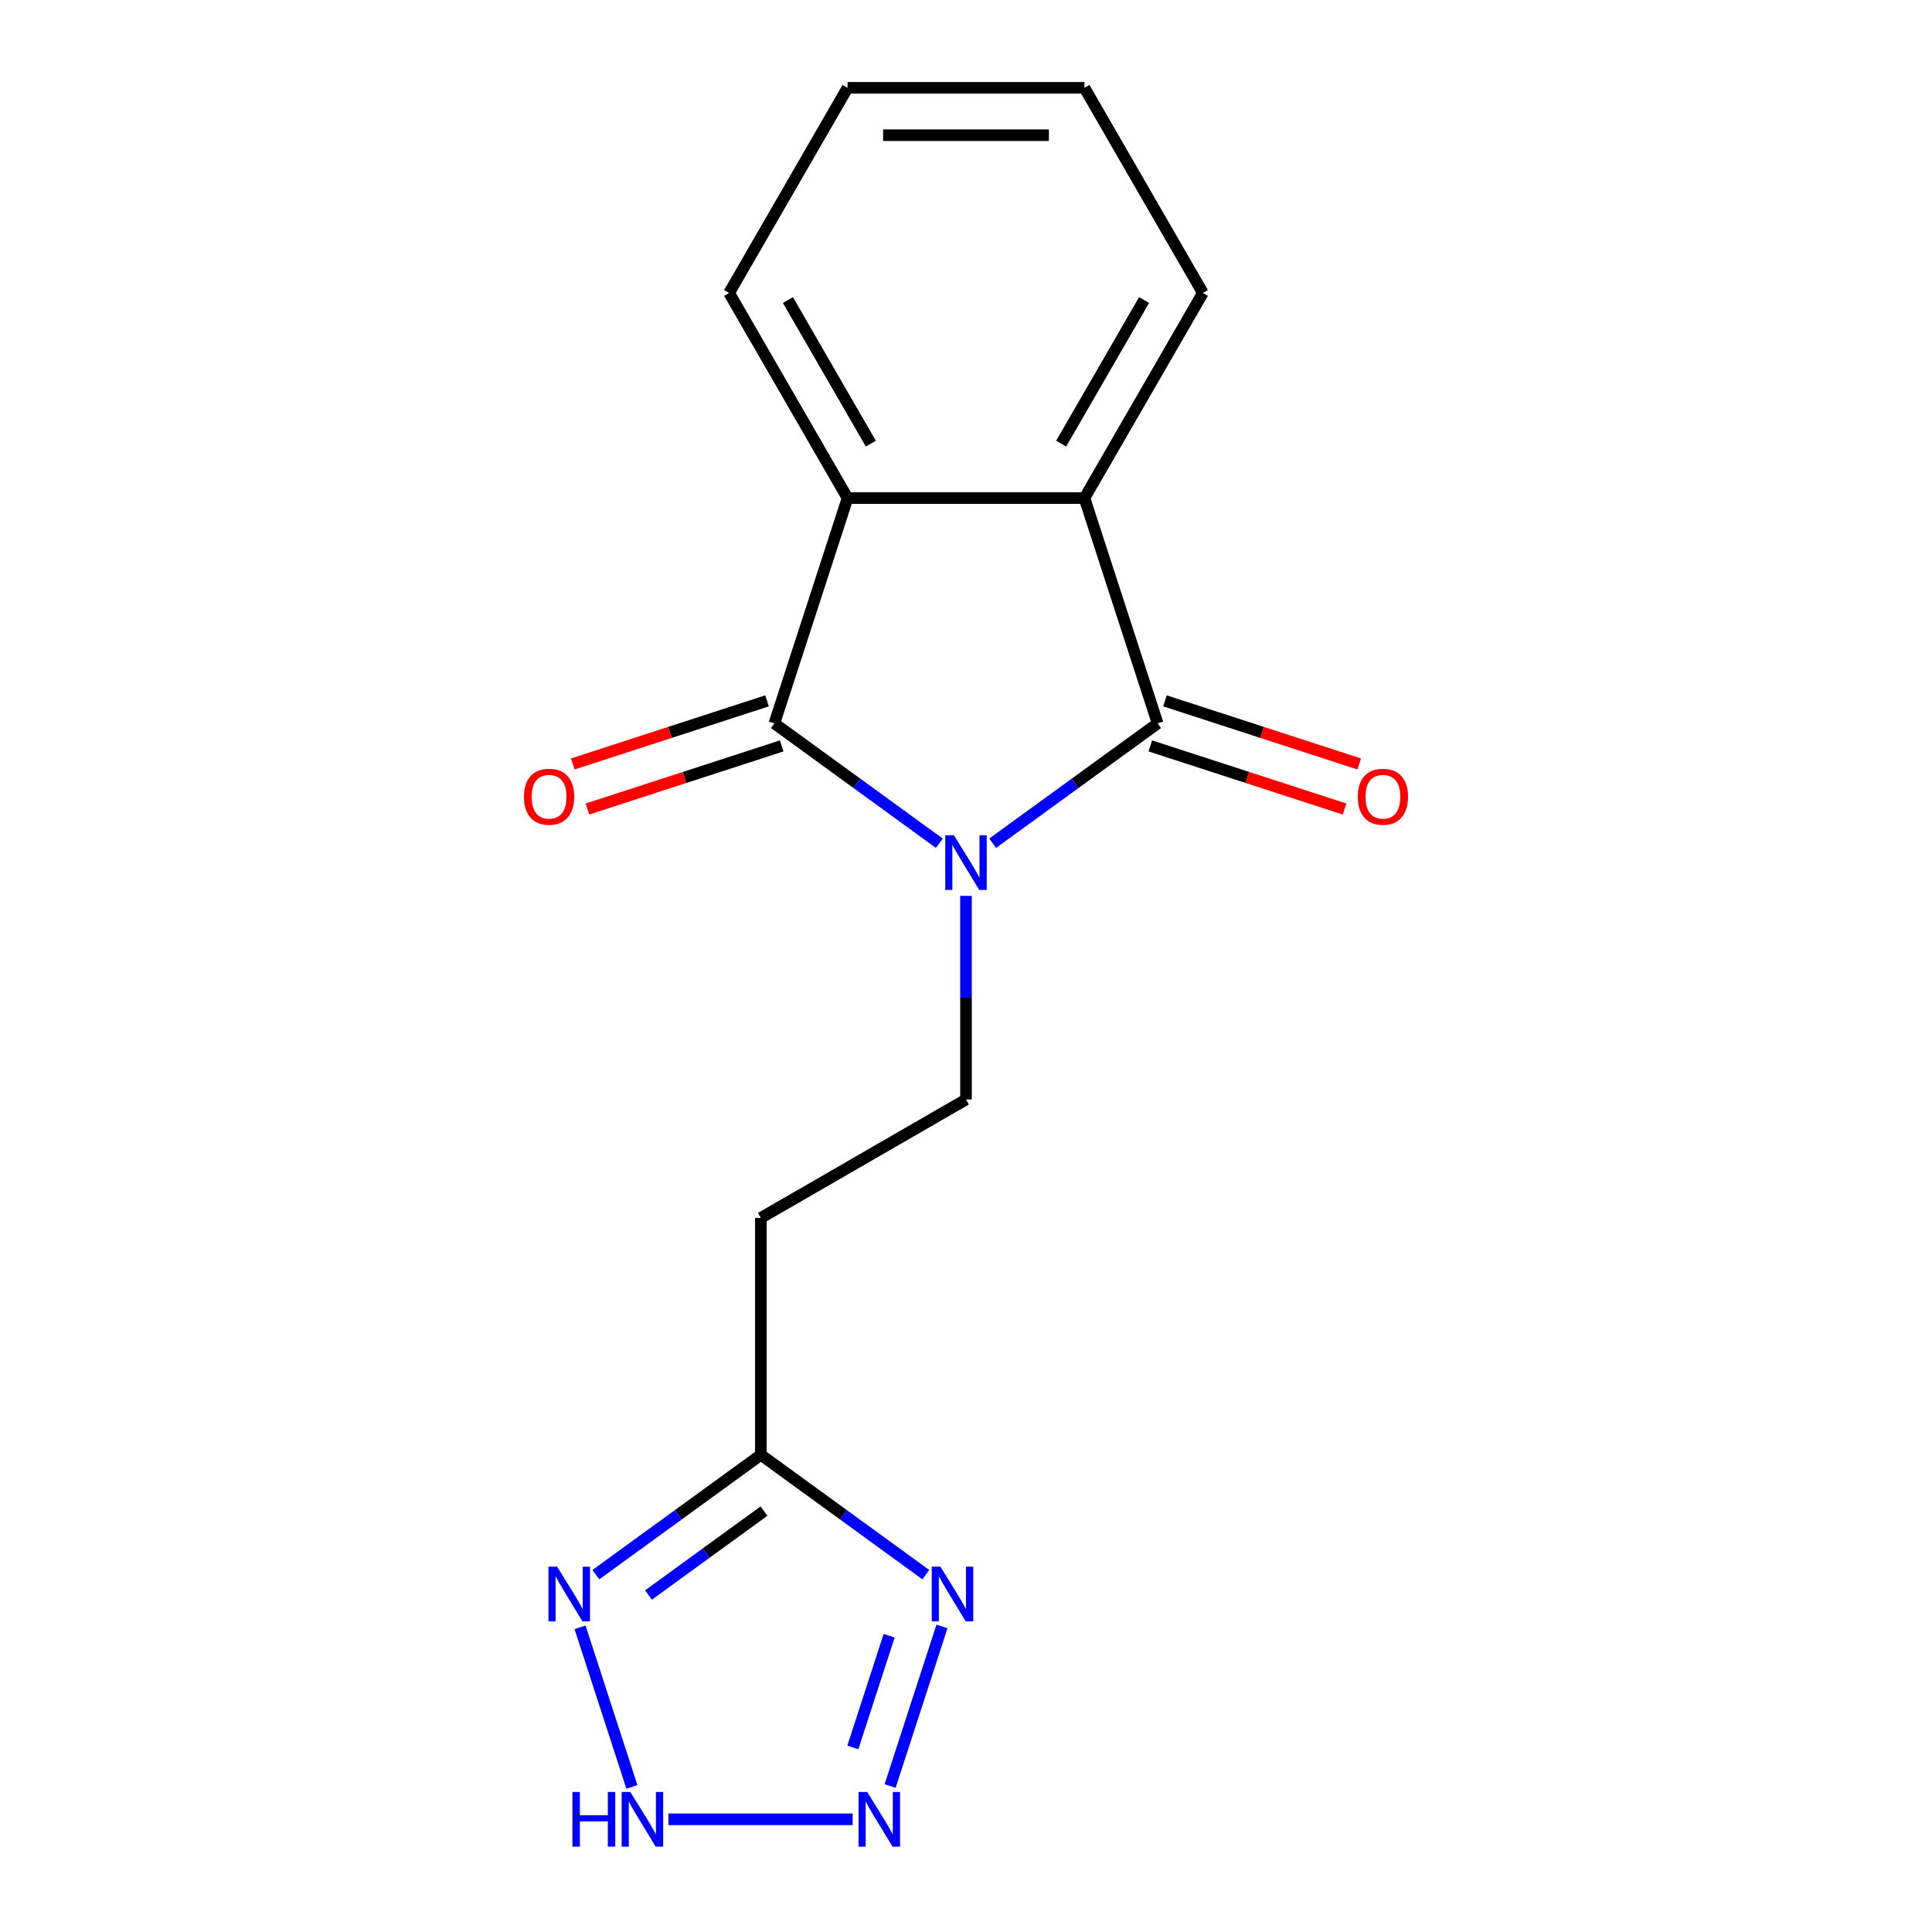 <?xml version='1.0' encoding='iso-8859-1'?>
<svg version='1.1' baseProfile='full'
              xmlns='http://www.w3.org/2000/svg'
                      xmlns:rdkit='http://www.rdkit.org/xml'
                      xmlns:xlink='http://www.w3.org/1999/xlink'
                  xml:space='preserve'
width='1000px' height='1000px' viewBox='0 0 1000 1000'>
<!-- END OF HEADER -->
<rect style='opacity:1.0;fill:#FFFFFF;stroke:none' width='1000' height='1000' x='0' y='0'> </rect>
<path class='bond-0' d='M 486.195,436.457 L 443.502,405.439' style='fill:none;fill-rule:evenodd;stroke:#0000FF;stroke-width:6px;stroke-linecap:butt;stroke-linejoin:miter;stroke-opacity:1' />
<path class='bond-0' d='M 443.502,405.439 L 400.809,374.421' style='fill:none;fill-rule:evenodd;stroke:#000000;stroke-width:6px;stroke-linecap:butt;stroke-linejoin:miter;stroke-opacity:1' />
<path class='bond-1' d='M 513.805,436.457 L 556.498,405.439' style='fill:none;fill-rule:evenodd;stroke:#0000FF;stroke-width:6px;stroke-linecap:butt;stroke-linejoin:miter;stroke-opacity:1' />
<path class='bond-1' d='M 556.498,405.439 L 599.191,374.421' style='fill:none;fill-rule:evenodd;stroke:#000000;stroke-width:6px;stroke-linecap:butt;stroke-linejoin:miter;stroke-opacity:1' />
<path class='bond-9' d='M 500,463.712 L 500,516.403' style='fill:none;fill-rule:evenodd;stroke:#0000FF;stroke-width:6px;stroke-linecap:butt;stroke-linejoin:miter;stroke-opacity:1' />
<path class='bond-9' d='M 500,516.403 L 500,569.094' style='fill:none;fill-rule:evenodd;stroke:#000000;stroke-width:6px;stroke-linecap:butt;stroke-linejoin:miter;stroke-opacity:1' />
<path class='bond-4' d='M 400.809,374.421 L 438.697,257.815' style='fill:none;fill-rule:evenodd;stroke:#000000;stroke-width:6px;stroke-linecap:butt;stroke-linejoin:miter;stroke-opacity:1' />
<path class='bond-12' d='M 397.021,362.76 L 346.75,379.094' style='fill:none;fill-rule:evenodd;stroke:#000000;stroke-width:6px;stroke-linecap:butt;stroke-linejoin:miter;stroke-opacity:1' />
<path class='bond-12' d='M 346.75,379.094 L 296.48,395.428' style='fill:none;fill-rule:evenodd;stroke:#FF0000;stroke-width:6px;stroke-linecap:butt;stroke-linejoin:miter;stroke-opacity:1' />
<path class='bond-12' d='M 404.598,386.081 L 354.328,402.415' style='fill:none;fill-rule:evenodd;stroke:#000000;stroke-width:6px;stroke-linecap:butt;stroke-linejoin:miter;stroke-opacity:1' />
<path class='bond-12' d='M 354.328,402.415 L 304.058,418.749' style='fill:none;fill-rule:evenodd;stroke:#FF0000;stroke-width:6px;stroke-linecap:butt;stroke-linejoin:miter;stroke-opacity:1' />
<path class='bond-3' d='M 599.191,374.421 L 561.303,257.815' style='fill:none;fill-rule:evenodd;stroke:#000000;stroke-width:6px;stroke-linecap:butt;stroke-linejoin:miter;stroke-opacity:1' />
<path class='bond-11' d='M 595.402,386.081 L 645.672,402.415' style='fill:none;fill-rule:evenodd;stroke:#000000;stroke-width:6px;stroke-linecap:butt;stroke-linejoin:miter;stroke-opacity:1' />
<path class='bond-11' d='M 645.672,402.415 L 695.942,418.749' style='fill:none;fill-rule:evenodd;stroke:#FF0000;stroke-width:6px;stroke-linecap:butt;stroke-linejoin:miter;stroke-opacity:1' />
<path class='bond-11' d='M 602.979,362.76 L 653.25,379.094' style='fill:none;fill-rule:evenodd;stroke:#000000;stroke-width:6px;stroke-linecap:butt;stroke-linejoin:miter;stroke-opacity:1' />
<path class='bond-11' d='M 653.25,379.094 L 703.52,395.428' style='fill:none;fill-rule:evenodd;stroke:#FF0000;stroke-width:6px;stroke-linecap:butt;stroke-linejoin:miter;stroke-opacity:1' />
<path class='bond-2' d='M 460.72,924.45 L 487.561,841.842' style='fill:none;fill-rule:evenodd;stroke:#0000FF;stroke-width:6px;stroke-linecap:butt;stroke-linejoin:miter;stroke-opacity:1' />
<path class='bond-2' d='M 441.425,904.481 L 460.213,846.656' style='fill:none;fill-rule:evenodd;stroke:#0000FF;stroke-width:6px;stroke-linecap:butt;stroke-linejoin:miter;stroke-opacity:1' />
<path class='bond-19' d='M 441.318,941.675 L 345.976,941.675' style='fill:none;fill-rule:evenodd;stroke:#0000FF;stroke-width:6px;stroke-linecap:butt;stroke-linejoin:miter;stroke-opacity:1' />
<path class='bond-13' d='M 561.303,257.815 L 622.606,151.635' style='fill:none;fill-rule:evenodd;stroke:#000000;stroke-width:6px;stroke-linecap:butt;stroke-linejoin:miter;stroke-opacity:1' />
<path class='bond-13' d='M 549.263,229.627 L 592.175,155.301' style='fill:none;fill-rule:evenodd;stroke:#000000;stroke-width:6px;stroke-linecap:butt;stroke-linejoin:miter;stroke-opacity:1' />
<path class='bond-17' d='M 561.303,257.815 L 438.697,257.815' style='fill:none;fill-rule:evenodd;stroke:#000000;stroke-width:6px;stroke-linecap:butt;stroke-linejoin:miter;stroke-opacity:1' />
<path class='bond-14' d='M 438.697,257.815 L 377.394,151.635' style='fill:none;fill-rule:evenodd;stroke:#000000;stroke-width:6px;stroke-linecap:butt;stroke-linejoin:miter;stroke-opacity:1' />
<path class='bond-14' d='M 450.737,229.627 L 407.825,155.301' style='fill:none;fill-rule:evenodd;stroke:#000000;stroke-width:6px;stroke-linecap:butt;stroke-linejoin:miter;stroke-opacity:1' />
<path class='bond-5' d='M 479.205,815.04 L 436.512,784.021' style='fill:none;fill-rule:evenodd;stroke:#0000FF;stroke-width:6px;stroke-linecap:butt;stroke-linejoin:miter;stroke-opacity:1' />
<path class='bond-5' d='M 436.512,784.021 L 393.82,753.003' style='fill:none;fill-rule:evenodd;stroke:#000000;stroke-width:6px;stroke-linecap:butt;stroke-linejoin:miter;stroke-opacity:1' />
<path class='bond-6' d='M 393.82,753.003 L 393.82,630.397' style='fill:none;fill-rule:evenodd;stroke:#000000;stroke-width:6px;stroke-linecap:butt;stroke-linejoin:miter;stroke-opacity:1' />
<path class='bond-7' d='M 393.82,753.003 L 351.127,784.021' style='fill:none;fill-rule:evenodd;stroke:#000000;stroke-width:6px;stroke-linecap:butt;stroke-linejoin:miter;stroke-opacity:1' />
<path class='bond-7' d='M 351.127,784.021 L 308.434,815.04' style='fill:none;fill-rule:evenodd;stroke:#0000FF;stroke-width:6px;stroke-linecap:butt;stroke-linejoin:miter;stroke-opacity:1' />
<path class='bond-7' d='M 395.425,782.147 L 365.54,803.86' style='fill:none;fill-rule:evenodd;stroke:#000000;stroke-width:6px;stroke-linecap:butt;stroke-linejoin:miter;stroke-opacity:1' />
<path class='bond-7' d='M 365.54,803.86 L 335.655,825.572' style='fill:none;fill-rule:evenodd;stroke:#0000FF;stroke-width:6px;stroke-linecap:butt;stroke-linejoin:miter;stroke-opacity:1' />
<path class='bond-8' d='M 300.226,842.295 L 327.067,924.903' style='fill:none;fill-rule:evenodd;stroke:#0000FF;stroke-width:6px;stroke-linecap:butt;stroke-linejoin:miter;stroke-opacity:1' />
<path class='bond-10' d='M 500,569.094 L 393.82,630.397' style='fill:none;fill-rule:evenodd;stroke:#000000;stroke-width:6px;stroke-linecap:butt;stroke-linejoin:miter;stroke-opacity:1' />
<path class='bond-15' d='M 622.606,151.635 L 561.303,45.455' style='fill:none;fill-rule:evenodd;stroke:#000000;stroke-width:6px;stroke-linecap:butt;stroke-linejoin:miter;stroke-opacity:1' />
<path class='bond-16' d='M 377.394,151.635 L 438.697,45.455' style='fill:none;fill-rule:evenodd;stroke:#000000;stroke-width:6px;stroke-linecap:butt;stroke-linejoin:miter;stroke-opacity:1' />
<path class='bond-18' d='M 561.303,45.455 L 438.697,45.455' style='fill:none;fill-rule:evenodd;stroke:#000000;stroke-width:6px;stroke-linecap:butt;stroke-linejoin:miter;stroke-opacity:1' />
<path class='bond-18' d='M 542.912,69.976 L 457.088,69.976' style='fill:none;fill-rule:evenodd;stroke:#000000;stroke-width:6px;stroke-linecap:butt;stroke-linejoin:miter;stroke-opacity:1' />
<path  class='atom-0' d='M 493.74 432.327
L 503.02 447.327
Q 503.94 448.807, 505.42 451.487
Q 506.9 454.167, 506.98 454.327
L 506.98 432.327
L 510.74 432.327
L 510.74 460.647
L 506.86 460.647
L 496.9 444.247
Q 495.74 442.327, 494.5 440.127
Q 493.3 437.927, 492.94 437.247
L 492.94 460.647
L 489.26 460.647
L 489.26 432.327
L 493.74 432.327
' fill='#0000FF'/>
<path  class='atom-3' d='M 448.863 927.515
L 458.143 942.515
Q 459.063 943.995, 460.543 946.675
Q 462.023 949.355, 462.103 949.515
L 462.103 927.515
L 465.863 927.515
L 465.863 955.835
L 461.983 955.835
L 452.023 939.435
Q 450.863 937.515, 449.623 935.315
Q 448.423 933.115, 448.063 932.435
L 448.063 955.835
L 444.383 955.835
L 444.383 927.515
L 448.863 927.515
' fill='#0000FF'/>
<path  class='atom-6' d='M 486.75 810.91
L 496.03 825.91
Q 496.95 827.39, 498.43 830.07
Q 499.91 832.75, 499.99 832.91
L 499.99 810.91
L 503.75 810.91
L 503.75 839.23
L 499.87 839.23
L 489.91 822.83
Q 488.75 820.91, 487.51 818.71
Q 486.31 816.51, 485.95 815.83
L 485.95 839.23
L 482.27 839.23
L 482.27 810.91
L 486.75 810.91
' fill='#0000FF'/>
<path  class='atom-8' d='M 288.369 810.91
L 297.649 825.91
Q 298.569 827.39, 300.049 830.07
Q 301.529 832.75, 301.609 832.91
L 301.609 810.91
L 305.369 810.91
L 305.369 839.23
L 301.489 839.23
L 291.529 822.83
Q 290.369 820.91, 289.129 818.71
Q 287.929 816.51, 287.569 815.83
L 287.569 839.23
L 283.889 839.23
L 283.889 810.91
L 288.369 810.91
' fill='#0000FF'/>
<path  class='atom-9' d='M 296.296 927.515
L 300.136 927.515
L 300.136 939.555
L 314.616 939.555
L 314.616 927.515
L 318.456 927.515
L 318.456 955.835
L 314.616 955.835
L 314.616 942.755
L 300.136 942.755
L 300.136 955.835
L 296.296 955.835
L 296.296 927.515
' fill='#0000FF'/>
<path  class='atom-9' d='M 326.256 927.515
L 335.536 942.515
Q 336.456 943.995, 337.936 946.675
Q 339.416 949.355, 339.496 949.515
L 339.496 927.515
L 343.256 927.515
L 343.256 955.835
L 339.376 955.835
L 329.416 939.435
Q 328.256 937.515, 327.016 935.315
Q 325.816 933.115, 325.456 932.435
L 325.456 955.835
L 321.776 955.835
L 321.776 927.515
L 326.256 927.515
' fill='#0000FF'/>
<path  class='atom-12' d='M 702.796 412.388
Q 702.796 405.588, 706.156 401.788
Q 709.516 397.988, 715.796 397.988
Q 722.076 397.988, 725.436 401.788
Q 728.796 405.588, 728.796 412.388
Q 728.796 419.268, 725.396 423.188
Q 721.996 427.068, 715.796 427.068
Q 709.556 427.068, 706.156 423.188
Q 702.796 419.308, 702.796 412.388
M 715.796 423.868
Q 720.116 423.868, 722.436 420.988
Q 724.796 418.068, 724.796 412.388
Q 724.796 406.828, 722.436 404.028
Q 720.116 401.188, 715.796 401.188
Q 711.476 401.188, 709.116 403.988
Q 706.796 406.788, 706.796 412.388
Q 706.796 418.108, 709.116 420.988
Q 711.476 423.868, 715.796 423.868
' fill='#FF0000'/>
<path  class='atom-13' d='M 271.204 412.388
Q 271.204 405.588, 274.564 401.788
Q 277.924 397.988, 284.204 397.988
Q 290.484 397.988, 293.844 401.788
Q 297.204 405.588, 297.204 412.388
Q 297.204 419.268, 293.804 423.188
Q 290.404 427.068, 284.204 427.068
Q 277.964 427.068, 274.564 423.188
Q 271.204 419.308, 271.204 412.388
M 284.204 423.868
Q 288.524 423.868, 290.844 420.988
Q 293.204 418.068, 293.204 412.388
Q 293.204 406.828, 290.844 404.028
Q 288.524 401.188, 284.204 401.188
Q 279.884 401.188, 277.524 403.988
Q 275.204 406.788, 275.204 412.388
Q 275.204 418.108, 277.524 420.988
Q 279.884 423.868, 284.204 423.868
' fill='#FF0000'/>
</svg>
